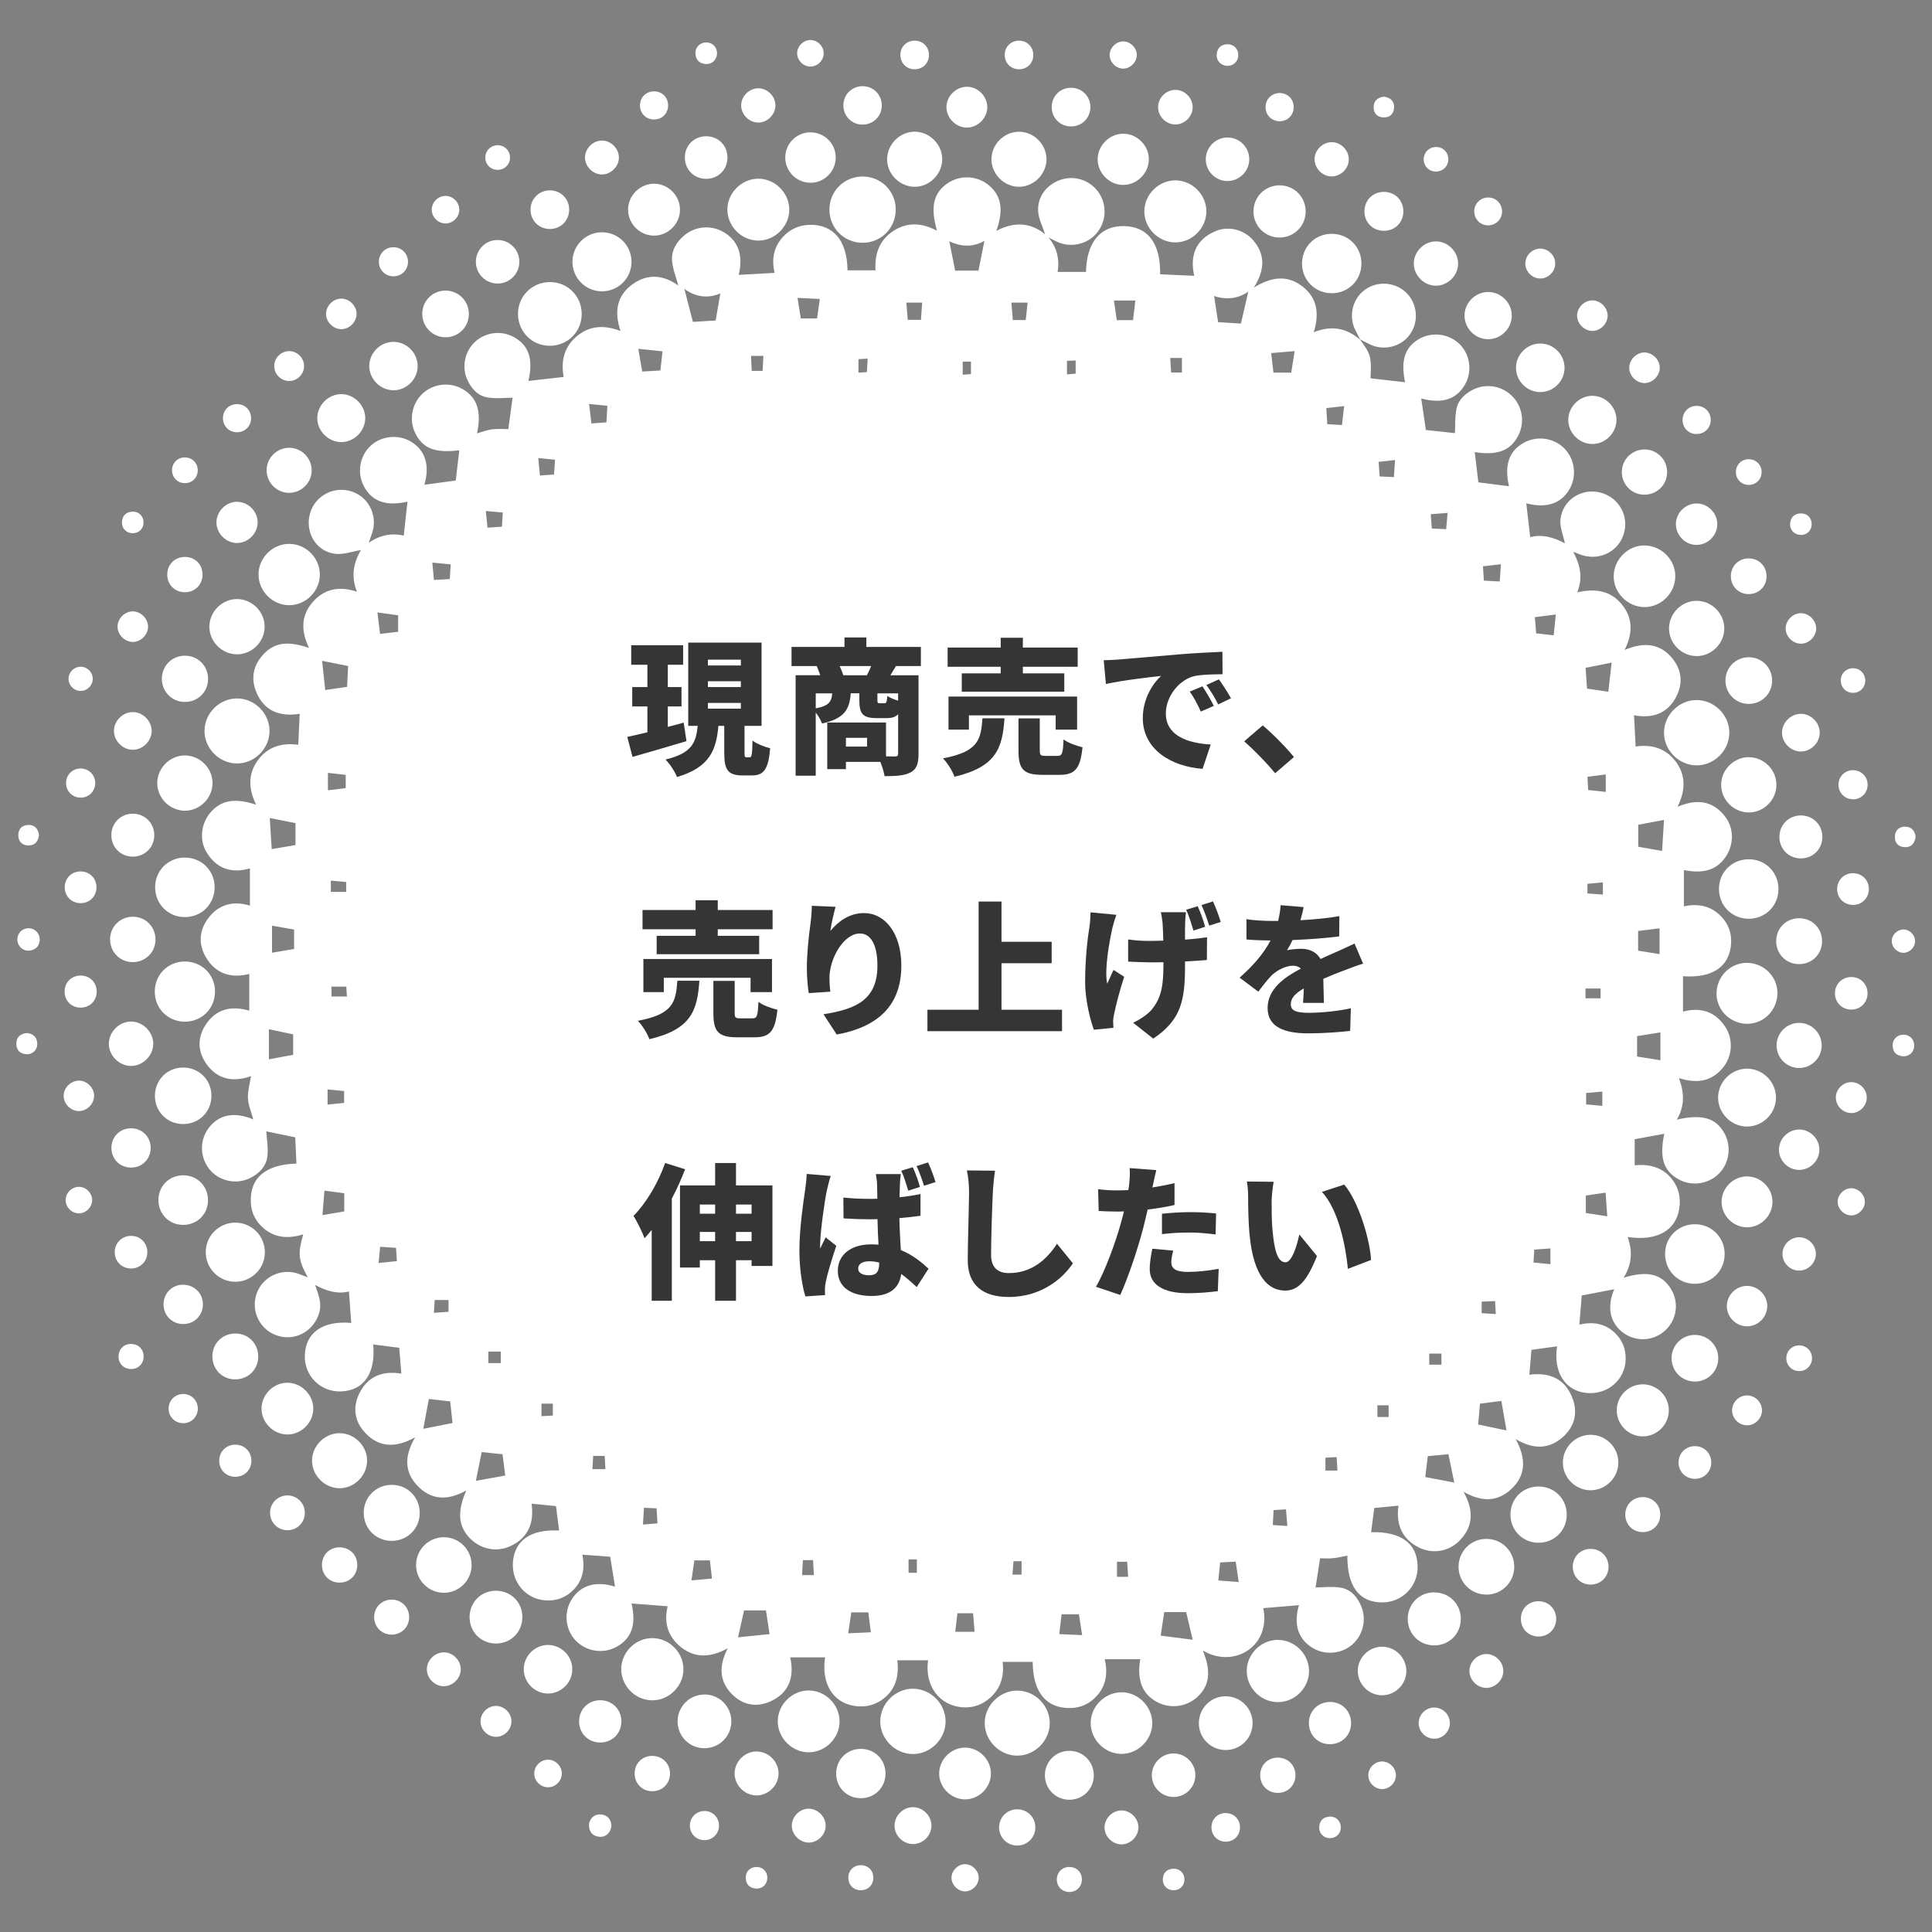 <?xml version="1.0" encoding="UTF-8"?>
<svg id="_レイヤー_1" data-name="レイヤー 1" xmlns="http://www.w3.org/2000/svg" viewBox="0 0 265 265">
  <rect x="0" y="0" width="265" height="265" fill="#808080" stroke="none"/>
  <defs>
    <style>
      .cls-1 {
        fill: #000;
      }

      .cls-1, .cls-2 {
        stroke-width: 0px;
      }

      .cls-3 {
        opacity: .79;
      }

      .cls-2 {
        fill: #fff;
      }
    </style>
  </defs>
  <g>
    <path class="cls-2" d="M188.07,210.12c.14-1.11.29-2.23.43-3.28,1.1-.11,2.19-.21,3.32-.32-.35,2.51.42,4.53,2.78,5.73,1.8.91,3.98.61,5.44-.78,2.07-1.97,2.15-4.26.7-6.86,2.34,1.35,4.47,1.45,6.38-.21,2.23-1.94,2.24-4.33.78-7.01,2.38,1.41,4.49,1.43,6.41-.23,1.58-1.37,2.13-3.19,1.45-5.18-.99-2.87-3.22-3.78-5.99-3.42.1-1.21.2-2.34.29-3.41,1.15-.16,2.33-.32,3.52-.48-.56,3.53,1.11,6.14,4.09,6.4,2.83.25,5.22-1.8,5.31-4.56.05-1.43-.42-2.65-1.44-3.65-1.44-1.41-3.19-1.58-4.91-1.17.12-1.41.23-2.77.33-4,1.45-.28,2.98-.57,4.45-.85-1.05,2.48-.59,4.68,1.34,6.04,1.72,1.2,4.05,1.06,5.61-.35,1.61-1.45,1.98-3.78.89-5.64-1.25-2.14-3.25-2.66-6.55-1.63,1.14-1.8,1.26-3.65.55-5.59,3.98.6,6.6-.86,7.08-3.87.22-1.38-.01-2.69-.84-3.85-1.34-1.88-3.26-2.31-5.27-2.11v-3.58c1.44-.26,2.78-.51,4.06-.75-.69,3.26-.13,5.1,1.98,6.26,1.78.98,4.06.66,5.5-.78,1.44-1.43,1.76-3.71.79-5.5-1.17-2.14-3.04-2.72-6.55-1.92,1.09-1.84,1.05-3.7.28-5.7,2.56.83,4.62.44,6.17-1.59,1.18-1.54,1.28-3.75.23-5.38-1.43-2.23-3.52-2.77-5.83-2.14v-4.86c4.03.3,6.45-1.32,6.6-4.59.06-1.37-.4-2.59-1.34-3.58-1.44-1.52-3.24-1.83-5.14-1.41v-4.98c2.72.55,4.58-.03,5.8-1.92,1.06-1.64,1.07-3.81-.11-5.37-1.71-2.27-3.95-2.5-6.56-1.39,1.09-2.23,1.18-4.28-.25-6.2-1.41-1.9-3.42-2.38-5.5-2.06-.08-1.52-.15-2.88-.22-4.29,2.45.46,4.59-.17,5.82-2.6.9-1.78.73-3.58-.52-5.15-1.73-2.16-3.97-2.32-6.59-1.21,1.16-2.34,1.14-4.42-.43-6.3-1.56-1.87-3.64-2.16-6.07-1.6.84-2.1.35-3.86-.55-5.56.26.1.51.18.77.29,2.49,1.06,5.25-.11,6.11-2.59.87-2.51-.57-5.16-3.16-5.83-2.55-.66-5.17.99-5.47,3.67-.12,1.06.39,2.2.61,3.3-1.56-.86-3.2-1.28-4.76-.85-.19-1.65-.37-3.18-.54-4.65,2.71.72,4.72.09,5.91-1.9,1.06-1.78.77-4.14-.68-5.61-1.42-1.45-3.69-1.79-5.49-.83-2.12,1.13-2.78,3.11-2.11,6.01-1.43-.18-2.91-.37-4.2-.54-.16-1.36-.33-2.78-.5-4.15,3.08.49,4.89-.17,5.97-2.26.9-1.74.61-3.88-.73-5.31-1.37-1.47-3.55-1.9-5.36-1.05-1.16.55-2.11,1.41-2.38,2.67-.24,1.16-.16,2.38-.21,3.35-1.28-.14-2.73-.29-3.99-.43-.21-1.43-.43-2.91-.64-4.32,2.84.74,4.78.16,5.98-1.87,1.03-1.75.77-4.05-.64-5.51-1.4-1.46-3.69-1.82-5.48-.87-2.1,1.13-2.71,3.02-2.07,6.02-1.52-.17-3.13-.36-4.74-.54.14-2.92.04-3.33-1.45-5.31-1.83-1.57-3.88-2-6.34-1.01.8-2.57.47-4.72-1.56-6.29-2.06-1.59-4.24-1.33-6.65.16,1.53-2.45,1.58-4.57-.14-6.53-1.25-1.43-3.37-1.95-5.12-1.21-2.85,1.21-3.52,3.51-2.92,6.13-1.59-.07-3.14-.14-4.68-.21.07-4.21-1.66-6.56-4.99-6.61-3.22-.05-5.1,2.26-5.18,6.29h-3.89c.29-1.8-.12-3.36-1.24-4.72.39.19.77.39,1.16.58,1.85.86,4.09.38,5.41-1.15,1.33-1.55,1.48-3.81.36-5.51-1.1-1.69-3.17-2.46-5.09-1.9-2,.58-3.42,2.34-3.27,4.41.08,1.06.62,2.08.95,3.12-2.07-1.68-4.3-1.71-6.68-.47,1.05-2.99.65-4.95-1.19-6.37-1.58-1.22-3.79-1.29-5.46-.18-1.98,1.33-2.44,3.24-1.5,6.54-2.04-1.09-4.05-1.24-5.99.03-1.94,1.27-2.57,3.19-2.44,5.4h-3.84c-.05-4.06-1.92-6.32-5.21-6.24-1.42.04-2.63.57-3.6,1.6-1.43,1.52-1.59,3.35-1.19,4.99-1.71.09-3.35.18-4.93.27.64-2.58,0-4.57-1.92-5.78-1.79-1.12-4.05-.95-5.64.45-1,.88-1.68,2.02-1.58,3.33.09,1.2.57,2.37.86,3.46-1.95-1.41-4.16-1.73-6.32-.14-2.18,1.6-2.46,3.82-1.61,6.38-2.25-.87-4.29-.76-6.09.8-1.79,1.56-2.07,3.6-1.7,5.5-1.72.19-3.32.38-4.84.55.67-2.94.11-4.81-1.93-5.98-1.69-.97-3.85-.75-5.32.55-1.45,1.29-1.94,3.44-1.15,5.22.54,1.22,1.42,2.23,2.73,2.46,1.22.22,2.51.05,3.5.05-.19,1.37-.4,2.91-.59,4.31-.68,0-1.43-.07-2.17.02-.71.09-1.39.36-2.12.56.66-3.03,0-4.96-2.02-6.1-1.74-.98-3.96-.72-5.42.62-1.47,1.35-1.91,3.55-1.08,5.35,1.01,2.19,2.76,2.87,6.09,2.45-.17,1.41-.34,2.86-.49,4.15-1.38.19-2.86.39-4.3.58.77-2.67.14-4.74-1.87-5.93-1.74-1.03-4.04-.78-5.52.6-1.51,1.41-1.88,3.75-.89,5.57,1.14,2.09,3.06,2.73,5.96,2.08-.16,1.5-.34,3.07-.51,4.66-1.66-.4-3.31-.07-4.81.99.13-.37.25-.74.39-1.11.94-2.4-.25-5.07-2.64-5.91-2.41-.85-5.06.49-5.78,2.93-.75,2.52.71,5.18,3.32,5.58,1.16.18,2.43-.31,3.65-.5-1.03,1.75-1.39,3.59-.55,5.71-2.46-.82-4.5-.39-6.09,1.45-1.63,1.88-1.56,4.01-.49,6.26-2.88-.98-4.66-.75-6.15.78-1.4,1.43-1.85,3.17-1.16,5.05,1.07,2.9,3.38,3.63,6.04,3.21-.07,1.45-.14,2.81-.2,4.25-2.13-.29-4.14.18-5.55,2.13-1.39,1.92-1.26,3.97-.23,6.09-2.9-.98-4.86-.62-6.3,1.11-1.24,1.49-1.51,3.68-.53,5.35,1.44,2.46,3.64,2.96,5.98,2.27v5.11c-2.21-.68-4.27-.25-5.76,1.79-1.21,1.65-1.32,3.49-.29,5.27,1.39,2.38,3.57,2.92,5.96,2.31v5.04c-2.32-.69-4.52-.34-6,1.96-1.11,1.72-1.09,3.58.07,5.27,1.57,2.29,3.81,2.58,6.17,1.75-.16,1.03-.47,2.04-.42,3.04.05.97.47,1.92.73,2.89-2.6-1.08-4.7-.68-6.1,1.16-1.3,1.71-1.24,4.08.13,5.73,1.32,1.59,3.63,2.08,5.51,1.17,1.26-.61,2.2-1.59,2.39-2.93.16-1.22-.09-2.5-.15-3.49,1.18.24,2.59.53,3.98.82.05,1.11.11,2.36.16,3.6-4.27.13-6.45,1.99-6.25,5.42.08,1.38.68,2.52,1.71,3.42,1.61,1.41,3.48,1.48,5.47.87-.76,2.72-.68,3.48.63,5.9-.4-.16-.81-.32-1.21-.47-2.41-.89-5.08.4-5.85,2.82-.77,2.4.58,4.96,2.98,5.67,2.47.74,4.94-.7,5.65-3.19.4-1.39-.17-2.56-.57-3.79,1.49.79,3.04,1.31,4.64.89.11,1.49.22,2.92.32,4.32-3.83-.35-6.24,1.27-6.37,4.39-.11,2.86,2.15,5.12,5,5,3.12-.12,4.74-2.53,4.38-6.44,1.21.16,2.43.31,3.57.46.09,1.15.19,2.31.29,3.54-2.54-.42-4.62.34-5.79,2.77-.91,1.9-.62,3.78.8,5.32,1.94,2.1,4.26,2.11,6.89.64-1.45,2.46-1.54,4.67.26,6.6,1.93,2.08,4.26,2.1,6.75.69-1.29,2.94-1.1,4.96.54,6.61,1.46,1.46,3.61,1.91,5.49,1.04,2.51-1.16,3.29-3.25,2.92-5.83,1.17.11,2.28.22,3.35.33.14,1.12.29,2.23.43,3.35-3.87-.21-6.14,1.36-6.34,4.39-.17,2.74,1.79,5.01,4.46,5.19,1.33.09,2.52-.27,3.53-1.14,1.62-1.41,1.93-3.25,1.53-5.13,1.41.11,2.69.2,3.83.29.22,1.34.44,2.74.66,4.1-2.62-.81-4.67-.23-5.92,1.71-1.15,1.79-.92,4.19.55,5.71,1.44,1.49,3.77,1.84,5.59.83,2.09-1.16,2.72-3.13,2.04-5.94,1.59.12,3.27.25,4.96.38-.53,2.12-.05,4.16,1.88,5.65,1.96,1.52,4.08,1.37,6.36.11-1.22,2.38-1.2,4.46.54,6.26,1.43,1.48,3.26,1.88,5.15,1.1,2.84-1.19,3.45-3.54,2.88-6.11h4.78c-.51,3.5.97,6.09,3.87,6.63,1.33.24,2.61.06,3.77-.7,2.06-1.35,2.54-3.38,2.27-5.53h4.22c-.49,3.46,1.5,6.2,4.72,6.45,1.45.11,2.74-.36,3.83-1.34,1.46-1.33,1.9-3.03,1.68-4.89h4.12c.02,4.16,1.85,6.39,5.18,6.33,1.43-.03,2.62-.59,3.58-1.63,1.39-1.5,1.53-3.31,1.12-5.07h4.87c-.47,2.84.24,4.74,2.26,5.85,1.79.99,4.03.73,5.54-.64,1.71-1.55,1.96-3.51.79-6.4,4.24,2.55,9.38-.61,8.28-5.81,1.64-.14,3.31-.28,4.9-.41-.74,2.55-.18,4.54,1.75,5.79,1.68,1.08,3.91.96,5.45-.29,1.54-1.26,2.11-3.43,1.37-5.28-.52-1.29-1.4-2.34-2.74-2.6-1.21-.23-2.5-.05-3.55-.05.2-1.31.42-2.69.62-4,.52,0,1.15.05,1.77-.01.66-.06,1.31-.23,1.97-.36-.04,4.23,1.64,6.46,4.85,6.42,2.7-.03,4.81-2.2,4.79-4.89-.03-3.19-2.27-4.84-6.36-4.74ZM224.7,113.13c1.23-.23,2.48-.47,3.54-.67-.08,1.29-.17,2.8-.26,4.26-.94-.17-2.05-.36-3.27-.58v-3.01ZM224.69,127.7c.95-.12,1.95-.24,2.94-.37v3.54c-.91-.15-1.88-.3-2.94-.47v-2.7ZM224.55,142.12c1.07-.17,2.14-.35,3.2-.52v3.83c-1.04-.16-2.12-.34-3.2-.51v-2.8ZM217.52,166.38v-2.4c.91-.13,1.79-.26,2.71-.39.08,1.12.16,2.17.23,3.24-.92-.14-1.89-.29-2.95-.45ZM217.74,121.23c.68-.07,1.37-.13,2.12-.21v1.68c-.76-.05-1.42-.1-2.12-.15v-1.33ZM217.73,106.55c.84-.11,1.65-.21,2.52-.33v2.4c-.82-.09-1.56-.17-2.41-.26-.03-.58-.07-1.15-.1-1.81ZM217.56,151.48v-1.56c.72-.07,1.44-.13,2.22-.2v1.97c-.72-.07-1.44-.13-2.22-.21ZM221.06,90.89c-.14,1.24-.3,2.58-.46,3.99-.89-.13-1.89-.28-2.92-.43-.06-.94-.12-1.91-.19-2.85,1.23-.24,2.47-.49,3.56-.71ZM217.47,135.59h2.07v1.34h-2.07v-1.34ZM40.21,144.68c-1.1.21-2.29.43-3.33.62v-4.13c1.04.22,2.12.45,3.33.71v2.8ZM40.34,130.16c-.99.17-2.02.34-3.03.52v-3.71c.91.16,1.94.34,3.03.53v2.66ZM40.53,115.91c-1.14.2-2.32.4-3.26.56-.09-1.45-.18-2.9-.27-4.27.97.19,2.23.44,3.53.7v3.02ZM47.22,166.16c-1.06.18-2.03.34-2.99.51.09-1.07.18-2.21.27-3.36.85.11,1.74.23,2.72.36v2.5ZM47.42,108.1c-.82.1-1.59.19-2.44.3v-2.39c.79.09,1.59.17,2.44.27v1.82ZM47.48,120.98v1.36h-2.1v-1.55c.73.07,1.38.12,2.1.19ZM47.2,149.65v1.63c-.72.07-1.47.15-2.27.23v-2.08c.78.07,1.5.14,2.27.22ZM45.47,136.68v-1.35h2.03c.03.45.05.85.08,1.35h-2.11ZM47.6,94.21c-.99.15-2.04.3-2.99.44-.14-1.32-.29-2.7-.43-4.01,1.1.22,2.32.46,3.57.71-.04.9-.09,1.87-.14,2.86ZM205.17,180.24c-.68-.04-1.29-.08-1.94-.12v-1.58c.64-.03,1.21-.05,1.84-.08.03.62.06,1.16.1,1.78ZM197.71,185.66v1.52h-1.67v-1.52h1.67ZM190.47,194.36h-1.54v-1.6h1.54v1.6ZM195.5,202.59c.1-.8.22-1.8.34-2.86.95-.09,1.95-.19,2.83-.27.28,1.38.56,2.74.8,3.89-1.17-.22-2.56-.49-3.97-.75ZM202.75,195.38c.07-.83.16-1.82.25-2.85,1-.13,2.04-.26,2.93-.37.24,1.38.49,2.81.71,4.05-1.1-.23-2.45-.52-3.89-.82ZM212.65,173.4c-.73-.07-1.46-.15-2.31-.23.03-.58.06-1.15.1-1.77.74-.05,1.4-.1,2.22-.16v2.16ZM213.4,84.29c-.1,1.01-.19,1.9-.29,2.85-.78-.09-1.54-.17-2.41-.27-.05-.72-.11-1.45-.17-2.22.96-.12,1.87-.24,2.86-.36ZM205.87,77.39c-.05.78-.1,1.53-.16,2.37-.71-.04-1.36-.07-2.18-.12-.04-.64-.08-1.28-.12-1.96.85-.1,1.61-.19,2.46-.29ZM198.56,70.35c-.06.72-.13,1.42-.2,2.23-.61-.03-1.23-.06-1.97-.09-.05-.65-.09-1.26-.14-1.96.85-.07,1.54-.12,2.31-.18ZM191.35,63.1c-.05.76-.1,1.48-.16,2.34-.61-.03-1.21-.05-1.96-.09-.04-.68-.08-1.32-.13-2,.78-.08,1.46-.16,2.24-.25ZM184.37,55.69c-.1.87-.19,1.68-.3,2.61-.64-.04-1.29-.08-2.02-.12-.05-.77-.09-1.47-.13-2.2.83-.1,1.59-.18,2.45-.28ZM177.58,48.16c-.15.93-.3,1.91-.47,2.95h-2.44c-.11-.94-.21-1.82-.31-2.68,1.07-.09,2.12-.18,3.22-.27ZM171.22,40c-.33,1.45-.67,2.9-1.01,4.38-.9-.05-2.02-.12-3.13-.19-.18-1.2-.36-2.31-.55-3.59,1.69.58,3.33.35,4.69-.6ZM132.05,51.4v-1.8h1.13v1.71c-.31.03-.68.06-1.13.09ZM162.12,49.1v2h-1.48c-.04-.67-.08-1.29-.13-2h1.61ZM155.73,41.22c-.1.87-.21,1.77-.32,2.69h-2.23c-.13-.91-.25-1.76-.39-2.69h2.94ZM146.35,49.5c.36-.02.72-.03,1.19-.06v1.81c-.37.03-.73.06-1.19.1v-1.86ZM140.95,41.51c-.08.76-.17,1.55-.26,2.39h-1.77c-.07-.85-.13-1.59-.19-2.39h2.22ZM135.03,33.03c-.28,1.41-.55,2.74-.82,4.09h-3.2c-.27-1.34-.53-2.67-.8-4.02,1.53.72,3.2.88,4.82-.07ZM126.49,41.51c-.05.75-.11,1.52-.17,2.36h-1.81c-.07-.83-.13-1.57-.19-2.36h2.17ZM117.75,49.26c.37-.02.74-.04,1.26-.07-.04.71-.07,1.25-.1,1.85-.4.02-.74.04-1.16.07v-1.85ZM112.45,41.01c-.13.89-.25,1.74-.38,2.67h-2.23c-.15-.92-.3-1.87-.45-2.82.97.05,1.98.1,3.05.15ZM104.71,48.82c-.04.7-.07,1.34-.11,2.05h-1.49c-.03-.68-.07-1.33-.1-2.05h1.7ZM68.69,185.39v1.58h-1.71v-1.58h1.71ZM61.52,178.3v1.63c-.64.04-1.29.09-2,.14.03-.62.07-1.16.1-1.76h1.9ZM98.81,40.24c-.22,1.28-.43,2.47-.65,3.72-1.02.06-2.18.13-3.12.19-.4-1.55-.79-3.09-1.17-4.53,1.37,1.02,3.1,1.43,4.94.62ZM90.87,48.19c-.09.82-.19,1.67-.29,2.63-.81.05-1.65.09-2.49.14-.19-1.07-.37-2.11-.54-3.12,1.04.11,2.17.23,3.33.35ZM83.31,55.66c-.04.72-.08,1.42-.13,2.27-.68.05-1.36.1-2.06.15-.11-.92-.21-1.77-.32-2.67.83.08,1.63.16,2.51.25ZM76.13,63.06c-.05.66-.09,1.31-.14,2.02-.66.05-1.24.1-1.93.15-.08-.81-.15-1.58-.23-2.4.81.08,1.51.15,2.3.23ZM68.96,70.29c-.03.63-.07,1.24-.11,1.95-.67.05-1.28.09-1.98.14-.09-.84-.16-1.53-.23-2.29.77.07,1.49.13,2.31.21ZM61.82,77.42c-.05.7-.08,1.31-.13,2-.75.05-1.44.09-2.17.13-.07-.8-.14-1.53-.22-2.38.78.08,1.58.15,2.52.24ZM54.61,84.39v2.27c-.86.1-1.64.19-2.48.29-.13-1.04-.24-1.97-.36-2.95.88.12,1.83.26,2.84.4ZM51.93,173.23c.07-.79.14-1.5.21-2.22.76.05,1.42.1,2.18.15.04.61.08,1.18.12,1.82-.85.09-1.65.17-2.5.26ZM58.06,195.98c.22-1.19.49-2.62.76-4.09.8.09,1.84.2,2.93.33.11,1,.22,2.07.32,2.97-1.41.28-2.82.56-4.01.79ZM65.27,203.12c.23-1.13.51-2.49.8-3.95.78.08,1.81.19,2.86.3.13,1,.26,2.05.37,2.92-1.39.25-2.82.51-4.04.73ZM75.83,194.16c-.49.03-.99.06-1.56.09v-1.72h1.56v1.63ZM81.26,201.51c.03-.62.07-1.19.1-1.81h1.58c.03.59.06,1.13.1,1.81h-1.78ZM88.19,209.1c.05-.74.09-1.43.14-2.29.6.03,1.13.05,1.73.08.04.73.08,1.38.12,2.06-.71.06-1.32.1-1.99.16ZM94.84,216.76c.13-.92.26-1.8.4-2.73h2.13c.1.85.19,1.65.29,2.49-.95.08-1.87.16-2.81.25ZM101.23,224.58c.24-1.06.53-2.37.83-3.69h3c.19,1.24.36,2.35.5,3.25-1.49.15-3.01.31-4.33.44ZM110.01,216.05c.04-.69.08-1.35.12-2.06h1.39c.04.65.08,1.3.12,2.06h-1.62ZM116.34,224.03c.13-.89.27-1.84.43-2.87h2.33c.12.91.23,1.79.35,2.73-1.01.05-2.05.09-3.11.14ZM125.76,215.73h-1.14v-1.84h1.14v1.84ZM131.03,223.82c.1-.84.19-1.65.29-2.54h2.15c.07.79.14,1.66.21,2.54h-2.65ZM140.12,215.98h-1.25c.05-.62.09-1.2.14-1.84h1.11v1.84ZM145.29,224.14c.1-.89.21-1.77.32-2.72h2.38c.15.95.3,1.91.44,2.86-1.07-.05-2.08-.1-3.14-.14ZM153.21,216.28v-2.06h1.4c.04.71.08,1.36.13,2.06h-1.53ZM159.2,224.35c.13-.86.3-2,.49-3.23h3.01c.33,1.38.65,2.74.89,3.79-1.26-.16-2.81-.36-4.39-.56ZM167.11,216.79c.08-.79.16-1.6.25-2.48.72-.04,1.42-.07,2.13-.11.14.95.28,1.83.42,2.8-.95-.08-1.85-.15-2.81-.22ZM174.58,209.19c.04-.71.07-1.32.11-2.06.57-.03,1.09-.06,1.7-.1.07.77.13,1.49.19,2.28-.64-.04-1.25-.08-2-.13ZM181.8,201.71v-1.77c.51-.03.97-.05,1.54-.08.04.62.07,1.19.11,1.85h-1.65Z"/>
    <path class="cls-2" d="M118.37,33.3c2.51-.02,4.5-2.04,4.49-4.57,0-2.52-2.02-4.52-4.54-4.52-2.52,0-4.54,1.99-4.55,4.51-.02,2.58,2.02,4.6,4.6,4.58Z"/>
    <path class="cls-2" d="M232.74,96.02c-2.42-.02-4.48,2.03-4.5,4.46-.02,2.42,2.03,4.48,4.46,4.5,2.42.02,4.48-2.03,4.5-4.46.02-2.42-2.03-4.48-4.46-4.5Z"/>
    <path class="cls-2" d="M125.25,231.63c-2.42-.02-4.49,2.02-4.51,4.45-.02,2.42,2.02,4.49,4.45,4.51,2.42.02,4.49-2.02,4.51-4.45.02-2.42-2.02-4.49-4.45-4.51Z"/>
    <path class="cls-2" d="M28.05,100.2c-.04,2.42,2,4.5,4.43,4.52,2.43.02,4.49-2.03,4.49-4.46,0-2.43-2.07-4.48-4.49-4.46-2.39.02-4.39,2.01-4.43,4.4Z"/>
    <path class="cls-2" d="M139.51,231.89c-2.43.01-4.48,2.09-4.44,4.51.04,2.39,2.03,4.38,4.42,4.41,2.42.03,4.49-2.02,4.5-4.45,0-2.43-2.05-4.49-4.48-4.47Z"/>
    <path class="cls-2" d="M186.54,46.57s-.01,0-.02,0c0,0,0,0,0,.01,0,0,0,0,.01.01,0,0,0-.01,0-.02Z"/>
    <path class="cls-2" d="M193.33,45.95c1.31-1.73,1.13-4.23-.4-5.76-1.53-1.53-4.03-1.71-5.76-.41-1.73,1.3-2.24,3.73-1.19,5.65.2.37.38.76.57,1.13.38.19.76.37,1.14.57,1.92,1.05,4.35.54,5.65-1.19Z"/>
    <path class="cls-2" d="M75.4,47.43c2.45,0,4.38-1.91,4.39-4.35,0-2.45-1.91-4.38-4.35-4.39-2.45,0-4.38,1.91-4.39,4.35,0,2.45,1.91,4.38,4.35,4.39Z"/>
    <path class="cls-2" d="M175.23,224.93c-2.31.03-4.23,1.98-4.22,4.29.01,2.31,1.94,4.24,4.26,4.25,2.36,0,4.33-1.99,4.28-4.34-.05-2.31-2.01-4.22-4.31-4.19Z"/>
    <path class="cls-2" d="M89.52,224.69c-2.31-.03-4.27,1.88-4.31,4.19-.04,2.3,1.85,4.28,4.16,4.34,2.35.06,4.36-1.9,4.37-4.25,0-2.31-1.91-4.25-4.22-4.28Z"/>
    <path class="cls-2" d="M110.95,231.87c-2.3-.02-4.27,1.94-4.27,4.24,0,2.3,1.98,4.26,4.27,4.24,2.31-.02,4.25-2.01,4.21-4.3-.04-2.27-1.95-4.16-4.21-4.18Z"/>
    <path class="cls-2" d="M103.99,33c2.3.02,4.27-1.94,4.27-4.25,0-2.3-1.98-4.26-4.28-4.24-2.31.02-4.25,2.01-4.21,4.31.05,2.27,1.95,4.16,4.22,4.18Z"/>
    <path class="cls-2" d="M161.17,33.25c2.3.03,4.27-1.9,4.3-4.21.03-2.3-1.9-4.27-4.21-4.3-2.3-.03-4.27,1.9-4.3,4.21-.03,2.3,1.9,4.27,4.21,4.3Z"/>
    <path class="cls-2" d="M153.75,232.12c-2.27.06-4.14,1.96-4.15,4.21,0,2.3,1.95,4.25,4.24,4.24,2.3-.01,4.24-1.98,4.21-4.27-.04-2.31-2.02-4.24-4.3-4.18Z"/>
    <path class="cls-2" d="M39.64,83.01c2.31.02,4.26-1.94,4.23-4.24-.03-2.27-1.91-4.15-4.18-4.17-2.31-.02-4.26,1.94-4.23,4.24.03,2.27,1.91,4.15,4.18,4.17Z"/>
    <path class="cls-2" d="M225.68,74.82c-2.27-.09-4.28,1.82-4.34,4.14-.06,2.28,1.86,4.27,4.17,4.31,2.29.04,4.26-1.89,4.28-4.2.02-2.25-1.83-4.17-4.11-4.25Z"/>
    <path class="cls-2" d="M235.45,136.08c-.11,2.27,1.67,4.21,3.98,4.34,2.27.13,4.22-1.64,4.36-3.95.15-2.31-1.68-4.31-4.03-4.4-2.27-.09-4.2,1.71-4.31,4.01Z"/>
    <path class="cls-2" d="M25.34,140.14c2.33.01,4.16-1.81,4.15-4.14,0-2.33-1.84-4.14-4.17-4.12-2.33.02-4.13,1.86-4.09,4.2.03,2.28,1.83,4.05,4.11,4.06Z"/>
    <path class="cls-2" d="M25.32,125.79c2.34.02,4.14-1.8,4.12-4.13-.02-2.28-1.82-4.04-4.1-4.03-2.28,0-4.06,1.79-4.06,4.07,0,2.29,1.77,4.08,4.04,4.09Z"/>
    <path class="cls-2" d="M239.89,117.86c-2.29-.01-4.09,1.75-4.11,4.02-.02,2.34,1.78,4.15,4.11,4.14,2.28-.01,4.05-1.8,4.05-4.08,0-2.28-1.77-4.07-4.05-4.08Z"/>
    <path class="cls-2" d="M232.55,167.92c-2.3-.03-4.12,1.71-4.16,3.98-.04,2.35,1.74,4.18,4.07,4.19,2.29,0,4.08-1.76,4.1-4.04.02-2.29-1.74-4.1-4.01-4.13Z"/>
    <path class="cls-2" d="M182.69,40.22c2.28-.01,4.06-1.81,4.05-4.1-.01-2.28-1.81-4.06-4.1-4.05-2.28.01-4.06,1.81-4.05,4.1.01,2.28,1.81,4.06,4.1,4.05Z"/>
    <path class="cls-2" d="M32.27,175.81c2.22,0,4.03-1.78,4.06-3.99.03-2.27-1.78-4.11-4.05-4.12-2.22,0-4.03,1.78-4.06,3.99-.03,2.27,1.78,4.11,4.05,4.12Z"/>
    <path class="cls-2" d="M82.57,39.96c2.22,0,4.02-1.78,4.05-3.99.03-2.27-1.79-4.11-4.05-4.11-2.22,0-4.02,1.78-4.05,3.99-.03,2.27,1.79,4.11,4.05,4.11Z"/>
    <path class="cls-2" d="M239.64,146.58c-2.15,0-3.95,1.78-3.98,3.93-.03,2.18,1.84,4.05,4.02,4.01,2.16-.03,3.94-1.85,3.92-3.99-.01-2.15-1.81-3.94-3.96-3.95Z"/>
    <path class="cls-2" d="M25.15,154.18c2.16-.01,3.83-1.68,3.85-3.84.02-2.21-1.69-3.92-3.9-3.91-2.16.01-3.83,1.68-3.85,3.84-.02,2.21,1.69,3.92,3.9,3.91Z"/>
    <path class="cls-2" d="M211.13,203.89c-2.22-.04-3.95,1.64-3.95,3.85,0,2.16,1.66,3.85,3.82,3.87,2.16.02,3.87-1.64,3.9-3.79.03-2.17-1.62-3.88-3.76-3.92Z"/>
    <path class="cls-2" d="M53.74,203.67c-2.16,0-3.85,1.67-3.85,3.83,0,2.16,1.67,3.85,3.83,3.85,2.16,0,3.85-1.67,3.85-3.83,0-2.16-1.67-3.85-3.83-3.85Z"/>
    <path class="cls-2" d="M203.86,211.08c-2.09,0-3.78,1.69-3.8,3.78-.02,2.15,1.69,3.87,3.84,3.86,2.09,0,3.78-1.69,3.8-3.78.02-2.15-1.69-3.87-3.84-3.86Z"/>
    <path class="cls-2" d="M60.84,210.85c-2.07.02-3.76,1.72-3.77,3.79-.01,2.12,1.72,3.85,3.85,3.83,2.07-.02,3.76-1.72,3.77-3.79.01-2.12-1.72-3.85-3.85-3.83Z"/>
    <path class="cls-2" d="M218.13,196.8c-2.07.02-3.77,1.75-3.76,3.82,0,2.07,1.72,3.78,3.79,3.79,2.11,0,3.86-1.76,3.82-3.88-.04-2.07-1.78-3.75-3.85-3.73Z"/>
    <path class="cls-2" d="M139.78,25.62c2.05-.01,3.79-1.78,3.76-3.82-.03-2.06-1.81-3.78-3.85-3.73-2.02.05-3.69,1.76-3.7,3.76,0,2.05,1.74,3.8,3.79,3.79Z"/>
    <path class="cls-2" d="M32.48,89.75c2.06.02,3.8-1.7,3.82-3.76.02-2.06-1.7-3.8-3.76-3.82-2.06-.02-3.8,1.7-3.82,3.76-.02,2.06,1.7,3.8,3.76,3.82Z"/>
    <path class="cls-2" d="M232.75,82.41c-2.06-.02-3.8,1.7-3.82,3.76-.02,2.06,1.7,3.8,3.76,3.82,2.06.02,3.8-1.7,3.82-3.76.02-2.06-1.7-3.8-3.76-3.82Z"/>
    <path class="cls-2" d="M46.53,196.58c-2.01.03-3.7,1.72-3.73,3.73-.03,2.04,1.71,3.81,3.76,3.82,2.05.01,3.8-1.74,3.79-3.79,0-2.05-1.78-3.79-3.82-3.76Z"/>
    <path class="cls-2" d="M239.86,103.86c-2.06,0-3.79,1.74-3.78,3.8,0,2.06,1.74,3.79,3.8,3.78,2.06,0,3.79-1.74,3.78-3.8,0-2.06-1.74-3.79-3.8-3.78Z"/>
    <path class="cls-2" d="M25.33,111.2c2.06.02,3.8-1.7,3.82-3.76.02-2.06-1.7-3.8-3.76-3.82-2.06-.02-3.8,1.7-3.82,3.76-.02,2.06,1.7,3.8,3.76,3.82Z"/>
    <path class="cls-2" d="M125.39,25.62c2.04.05,3.82-1.68,3.85-3.74.03-2.04-1.72-3.81-3.77-3.82-2,0-3.72,1.66-3.79,3.68-.07,2.04,1.65,3.83,3.71,3.88Z"/>
    <path class="cls-2" d="M168.22,232.67c-2.05-.06-3.74,1.56-3.78,3.62-.04,2.05,1.59,3.73,3.65,3.75,2.06.02,3.71-1.62,3.72-3.68,0-2.01-1.58-3.63-3.59-3.69Z"/>
    <path class="cls-2" d="M96.56,232.43c-2.01.04-3.6,1.65-3.62,3.66-.01,2.06,1.63,3.71,3.69,3.7,2.06,0,3.7-1.66,3.68-3.72-.02-2.06-1.69-3.68-3.75-3.65Z"/>
    <path class="cls-2" d="M68,218.19c-2.04.01-3.6,1.6-3.59,3.65.01,2.04,1.6,3.6,3.65,3.59,2.04-.01,3.6-1.6,3.59-3.65-.01-2.04-1.6-3.6-3.65-3.59Z"/>
    <path class="cls-2" d="M196.69,218.41c-2.04.02-3.6,1.6-3.6,3.65,0,2.04,1.58,3.62,3.62,3.63,2.09,0,3.69-1.61,3.66-3.7-.03-2.03-1.63-3.58-3.67-3.57Z"/>
    <path class="cls-2" d="M175.51,32.58c2.01,0,3.61-1.62,3.58-3.64-.03-1.96-1.61-3.52-3.58-3.52-2.01,0-3.61,1.62-3.58,3.64.03,1.96,1.61,3.52,3.58,3.52Z"/>
    <path class="cls-2" d="M225.28,189.88c-1.95.03-3.53,1.64-3.52,3.59.01,1.95,1.62,3.55,3.56,3.55,2,0,3.62-1.66,3.58-3.65-.04-1.95-1.67-3.52-3.62-3.49Z"/>
    <path class="cls-2" d="M89.74,32.32c1.94-.02,3.55-1.65,3.53-3.59-.02-1.94-1.65-3.55-3.59-3.53-1.94.02-3.55,1.65-3.53,3.59.02,1.94,1.65,3.55,3.59,3.53Z"/>
    <path class="cls-2" d="M132.46,239.71c-1.92-.06-3.6,1.56-3.64,3.49-.04,1.92,1.59,3.59,3.52,3.61,1.93.02,3.58-1.62,3.58-3.55,0-1.88-1.57-3.49-3.46-3.55Z"/>
    <path class="cls-2" d="M39.52,189.66c-1.92-.06-3.6,1.54-3.65,3.48-.04,1.92,1.57,3.59,3.51,3.62,1.93.03,3.58-1.61,3.59-3.54,0-1.88-1.56-3.49-3.45-3.56Z"/>
    <path class="cls-2" d="M239.66,161.36c-1.89-.02-3.5,1.56-3.52,3.46-.02,1.89,1.56,3.5,3.46,3.52,1.89.02,3.5-1.56,3.52-3.46.02-1.89-1.56-3.5-3.46-3.52Z"/>
    <path class="cls-2" d="M153.99,25.36c1.92.06,3.6-1.6,3.59-3.52,0-1.89-1.61-3.49-3.49-3.5-1.88-.01-3.5,1.57-3.53,3.47-.03,1.88,1.54,3.51,3.44,3.56Z"/>
    <path class="cls-2" d="M111.08,25.07c1.91.05,3.51-1.48,3.55-3.4.04-1.92-1.51-3.5-3.43-3.52-1.92-.02-3.49,1.54-3.49,3.46,0,1.87,1.49,3.4,3.37,3.46Z"/>
    <path class="cls-2" d="M25.07,168.01c1.92.03,3.42-1.41,3.46-3.31.04-1.97-1.45-3.49-3.4-3.49-1.91,0-3.39,1.46-3.4,3.37-.01,1.92,1.44,3.4,3.34,3.43Z"/>
    <path class="cls-2" d="M118.13,239.88c-1.92-.02-3.41,1.42-3.44,3.33-.02,1.92,1.42,3.41,3.33,3.44,1.92.02,3.41-1.42,3.44-3.33.02-1.92-1.42-3.41-3.33-3.44Z"/>
    <path class="cls-2" d="M146.65,240.15c-1.85.01-3.31,1.47-3.33,3.32-.01,1.9,1.48,3.4,3.38,3.39,1.85-.01,3.31-1.47,3.33-3.32.01-1.9-1.48-3.4-3.38-3.39Z"/>
    <path class="cls-2" d="M189.54,225.87c-1.82.02-3.32,1.54-3.3,3.36.02,1.82,1.54,3.32,3.36,3.3,1.82-.02,3.32-1.54,3.3-3.36-.02-1.82-1.54-3.32-3.36-3.3Z"/>
    <path class="cls-2" d="M75.15,225.63c-1.82.01-3.32,1.53-3.31,3.35.01,1.82,1.53,3.32,3.35,3.31,1.82-.01,3.32-1.53,3.31-3.35-.01-1.82-1.53-3.32-3.35-3.31Z"/>
    <path class="cls-2" d="M211.31,53.78c1.82-.02,3.31-1.55,3.29-3.37s-1.55-3.31-3.37-3.29c-1.82.02-3.31,1.55-3.29,3.37.02,1.82,1.55,3.31,3.37,3.29Z"/>
    <path class="cls-2" d="M53.98,53.53c1.82,0,3.33-1.55,3.31-3.36-.03-1.82-1.58-3.32-3.39-3.28-1.77.04-3.24,1.53-3.25,3.3,0,1.82,1.52,3.34,3.33,3.34Z"/>
    <path class="cls-2" d="M218.36,60.9c1.8.04,3.36-1.5,3.36-3.31,0-1.76-1.48-3.27-3.25-3.3-1.8-.04-3.36,1.5-3.36,3.31,0,1.76,1.48,3.27,3.25,3.3Z"/>
    <path class="cls-2" d="M46.76,60.64c1.8.03,3.36-1.53,3.34-3.33-.03-1.76-1.54-3.25-3.3-3.25-1.76,0-3.26,1.51-3.28,3.27-.01,1.76,1.47,3.27,3.24,3.31Z"/>
    <path class="cls-2" d="M204.1,46.53c1.78.01,3.26-1.47,3.26-3.25,0-1.78-1.5-3.25-3.28-3.23-1.78.03-3.24,1.54-3.2,3.31.05,1.74,1.48,3.15,3.22,3.17Z"/>
    <path class="cls-2" d="M61.03,46.26c1.81.05,3.27-1.37,3.28-3.17.01-1.76-1.36-3.18-3.11-3.23-1.81-.05-3.27,1.37-3.28,3.17-.01,1.76,1.36,3.18,3.11,3.23Z"/>
    <path class="cls-2" d="M232.49,183.1c-1.76,0-3.17,1.37-3.21,3.13-.04,1.81,1.39,3.26,3.19,3.27,1.76,0,3.17-1.37,3.21-3.13.04-1.81-1.39-3.26-3.19-3.27Z"/>
    <path class="cls-2" d="M239.79,96.55c1.81.04,3.27-1.37,3.28-3.18.01-1.76-1.36-3.18-3.12-3.22-1.81-.04-3.27,1.37-3.28,3.18-.01,1.76,1.36,3.18,3.12,3.22Z"/>
    <path class="cls-2" d="M25.33,96.28c1.78.02,3.18-1.34,3.21-3.1.03-1.78-1.31-3.19-3.07-3.24-1.83-.05-3.26,1.34-3.27,3.16,0,1.77,1.36,3.16,3.13,3.18Z"/>
    <path class="cls-2" d="M32.33,182.91c-1.79-.02-3.18,1.32-3.2,3.09-.02,1.79,1.32,3.18,3.09,3.2,1.79.02,3.18-1.32,3.2-3.09.02-1.79-1.32-3.18-3.09-3.2Z"/>
    <path class="cls-2" d="M246.82,125.95c-1.79-.02-3.17,1.33-3.19,3.1-.02,1.79,1.33,3.17,3.1,3.19,1.79.02,3.17-1.33,3.19-3.1.02-1.79-1.33-3.17-3.1-3.19Z"/>
    <path class="cls-2" d="M18.2,131.97c1.72,0,3.1-1.33,3.13-3.04.03-1.78-1.33-3.18-3.1-3.19-1.72,0-3.1,1.33-3.13,3.04-.03,1.78,1.33,3.18,3.1,3.19Z"/>
    <path class="cls-2" d="M39.65,67.6c1.7,0,3.1-1.39,3.1-3.08,0-1.7-1.39-3.1-3.08-3.1-1.7,0-3.1,1.39-3.1,3.08,0,1.7,1.39,3.1,3.08,3.1Z"/>
    <path class="cls-2" d="M225.36,67.85c1.72.1,3.19-1.17,3.3-2.87.12-1.76-1.21-3.26-2.95-3.33-1.72-.07-3.16,1.23-3.25,2.93-.09,1.72,1.2,3.17,2.9,3.27Z"/>
    <path class="cls-2" d="M246.72,140.3c-1.7.03-3.07,1.45-3.04,3.15.03,1.7,1.45,3.07,3.15,3.04,1.7-.03,3.07-1.45,3.04-3.15-.03-1.7-1.45-3.07-3.15-3.04Z"/>
    <path class="cls-2" d="M103.85,240.24c-1.63-.05-3.06,1.33-3.09,2.97-.03,1.64,1.36,3.05,3,3.06,1.64,0,3.04-1.4,3.03-3.03-.01-1.6-1.34-2.95-2.94-3Z"/>
    <path class="cls-2" d="M18.01,140.12c-1.63-.02-3.05,1.38-3.08,3.01-.02,1.63,1.38,3.05,3.01,3.08,1.63.02,3.05-1.38,3.08-3.01.02-1.63-1.38-3.05-3.01-3.08Z"/>
    <path class="cls-2" d="M197,39.19c1.64-.03,3.03-1.46,3-3.08-.03-1.64-1.46-3.03-3.08-3-1.64.03-3.03,1.46-3,3.08.03,1.64,1.46,3.03,3.08,3Z"/>
    <path class="cls-2" d="M161.02,240.51c-1.66-.03-3.04,1.34-3.03,3,0,1.62,1.32,2.94,2.94,2.97,1.66.03,3.04-1.34,3.03-3,0-1.62-1.32-2.94-2.94-2.97Z"/>
    <path class="cls-2" d="M68.2,38.89c1.66.04,3.04-1.32,3.04-2.99,0-1.62-1.31-2.95-2.93-2.98-1.66-.04-3.04,1.32-3.04,2.99,0,1.62,1.31,2.95,2.93,2.98Z"/>
    <path class="cls-2" d="M168.31,24.83c1.61.03,2.97-1.25,3.04-2.87.07-1.66-1.26-3.07-2.92-3.1-1.61-.03-2.97,1.25-3.04,2.87-.07,1.66,1.26,3.07,2.92,3.1Z"/>
    <path class="cls-2" d="M18.18,117.5c1.65.02,2.95-1.24,2.98-2.88.03-1.65-1.21-2.96-2.85-3.01-1.7-.05-3.04,1.25-3.04,2.94,0,1.65,1.26,2.93,2.91,2.95Z"/>
    <path class="cls-2" d="M247.04,111.85c-1.65-.01-2.94,1.24-2.97,2.89-.03,1.65,1.22,2.96,2.86,3,1.7.05,3.03-1.25,3.03-2.95,0-1.65-1.27-2.93-2.92-2.94Z"/>
    <path class="cls-2" d="M96.86,24.53c1.67,0,2.93-1.27,2.92-2.95-.01-1.67-1.3-2.92-2.98-2.89-1.62.03-2.85,1.27-2.86,2.89-.01,1.67,1.25,2.95,2.92,2.95Z"/>
    <path class="cls-2" d="M82.39,233.21c-1.68-.03-2.96,1.23-2.96,2.9,0,1.62,1.22,2.87,2.84,2.9,1.68.03,2.96-1.23,2.96-2.9,0-1.62-1.22-2.87-2.84-2.9Z"/>
    <path class="cls-2" d="M182.53,233.45c-1.68-.05-2.98,1.19-3,2.85-.02,1.63,1.19,2.9,2.79,2.94,1.68.05,2.98-1.19,3-2.85.02-1.63-1.19-2.9-2.79-2.94Z"/>
    <path class="cls-2" d="M232.63,74.74c1.55.05,2.91-1.26,2.92-2.82.01-1.51-1.24-2.82-2.76-2.86-1.55-.05-2.91,1.26-2.92,2.82-.01,1.51,1.24,2.82,2.76,2.86Z"/>
    <path class="cls-2" d="M32.58,74.48c1.51-.04,2.78-1.36,2.76-2.86-.02-1.51-1.32-2.79-2.83-2.79-1.51,0-2.8,1.29-2.82,2.8-.02,1.55,1.35,2.89,2.89,2.85Z"/>
    <path class="cls-2" d="M246.79,154.93c-1.48,0-2.74,1.21-2.78,2.7-.05,1.52,1.23,2.84,2.76,2.84,1.48,0,2.74-1.21,2.78-2.7.05-1.52-1.23-2.84-2.76-2.84Z"/>
    <path class="cls-2" d="M132.66,17.5c1.5-.03,2.79-1.35,2.76-2.84-.03-1.51-1.35-2.79-2.84-2.76-1.5.03-2.79,1.35-2.76,2.84.03,1.5,1.35,2.79,2.84,2.76Z"/>
    <path class="cls-2" d="M239.67,176.38c-1.48-.03-2.75,1.18-2.81,2.67-.07,1.51,1.2,2.85,2.73,2.87,1.48.03,2.75-1.18,2.81-2.67.07-1.51-1.2-2.85-2.73-2.87Z"/>
    <path class="cls-2" d="M17.89,154.76c-1.48.04-2.61,1.2-2.61,2.69,0,1.54,1.18,2.71,2.72,2.7,1.53-.01,2.7-1.21,2.67-2.75-.03-1.53-1.24-2.68-2.78-2.64Z"/>
    <path class="cls-2" d="M25.07,176.21c-1.49.03-2.62,1.18-2.64,2.67-.01,1.54,1.16,2.73,2.7,2.73s2.71-1.19,2.7-2.72c-.01-1.53-1.22-2.69-2.75-2.67Z"/>
    <path class="cls-2" d="M189.84,31.66c1.49,0,2.63-1.14,2.65-2.63.02-1.55-1.15-2.72-2.69-2.71-1.49,0-2.63,1.14-2.65,2.63-.02,1.55,1.15,2.72,2.69,2.71Z"/>
    <path class="cls-2" d="M75.46,31.41c1.48-.02,2.61-1.18,2.61-2.66,0-1.48-1.15-2.63-2.63-2.64-1.53,0-2.7,1.18-2.67,2.72.03,1.47,1.2,2.6,2.69,2.58Z"/>
    <path class="cls-2" d="M118.31,17.09c1.47,0,2.64-1.15,2.64-2.63,0-1.47-1.15-2.64-2.63-2.64-1.47,0-2.64,1.15-2.64,2.63,0,1.47,1.15,2.64,2.63,2.64Z"/>
    <path class="cls-2" d="M146.9,17.34c1.53,0,2.7-1.19,2.66-2.73-.04-1.47-1.21-2.59-2.7-2.57-1.48.02-2.61,1.18-2.6,2.67,0,1.48,1.16,2.63,2.64,2.63Z"/>
    <path class="cls-2" d="M247.05,103.08c1.39-.02,2.57-1.24,2.55-2.62-.02-1.39-1.24-2.57-2.62-2.55-1.39.02-2.57,1.24-2.55,2.62.02,1.39,1.24,2.57,2.62,2.55Z"/>
    <path class="cls-2" d="M18.21,102.84c1.38,0,2.59-1.2,2.59-2.58,0-1.38-1.2-2.59-2.58-2.59-1.38,0-2.59,1.2-2.59,2.58,0,1.38,1.2,2.59,2.58,2.59Z"/>
    <path class="cls-2" d="M125.29,247.88c-1.35-.04-2.53,1.07-2.59,2.43-.06,1.39,1.11,2.62,2.52,2.63,1.36,0,2.51-1.13,2.54-2.49.02-1.35-1.1-2.52-2.46-2.57Z"/>
    <path class="cls-2" d="M225.32,205.35c-1.36,0-2.4,1.05-2.39,2.41,0,1.36,1.05,2.4,2.41,2.39,1.36,0,2.4-1.05,2.39-2.41,0-1.36-1.05-2.4-2.41-2.39Z"/>
    <path class="cls-2" d="M139.56,248.17c-1.39-.02-2.5,1.06-2.52,2.45-.02,1.39,1.06,2.5,2.45,2.52,1.39.02,2.5-1.06,2.52-2.45.02-1.39-1.06-2.5-2.45-2.52Z"/>
    <path class="cls-2" d="M175.27,241.08c-1.37,0-2.41,1.03-2.42,2.39-.01,1.42,1.06,2.48,2.48,2.45,1.36-.03,2.37-1.08,2.36-2.45-.02-1.37-1.05-2.39-2.42-2.39Z"/>
    <path class="cls-2" d="M89.53,240.84c-1.38-.03-2.44.98-2.48,2.34-.04,1.38.95,2.45,2.31,2.51,1.42.06,2.52-.98,2.54-2.39.01-1.37-1-2.42-2.37-2.45Z"/>
    <path class="cls-2" d="M211.09,219.63c-1.38-.03-2.44.97-2.48,2.33-.04,1.42,1.01,2.51,2.42,2.51,1.37,0,2.41-1.03,2.42-2.39.01-1.37-1-2.42-2.36-2.45Z"/>
    <path class="cls-2" d="M53.68,219.41c-1.35.02-2.38,1.08-2.36,2.44.02,1.35,1.08,2.38,2.44,2.36,1.35-.02,2.38-1.08,2.36-2.44-.02-1.35-1.08-2.38-2.44-2.36Z"/>
    <path class="cls-2" d="M46.56,212.24c-1.37,0-2.4,1.04-2.4,2.41,0,1.37,1.01,2.41,2.38,2.43,1.42.02,2.49-1.05,2.46-2.47-.02-1.37-1.07-2.38-2.44-2.37Z"/>
    <path class="cls-2" d="M25.41,81.23c1.37-.02,2.38-1.07,2.37-2.44,0-1.37-1.04-2.4-2.41-2.4-1.37,0-2.41,1.01-2.43,2.38-.02,1.42,1.05,2.49,2.47,2.46Z"/>
    <path class="cls-2" d="M239.83,81.49c1.37.01,2.44-1,2.48-2.36.04-1.42-1.01-2.52-2.42-2.54-1.37-.01-2.44,1-2.48,2.36-.04,1.42,1.01,2.52,2.42,2.54Z"/>
    <path class="cls-2" d="M218.21,212.45c-1.37-.01-2.43,1-2.48,2.36-.04,1.42,1.01,2.52,2.42,2.54,1.37.01,2.43-1,2.48-2.36.04-1.42-1.01-2.52-2.42-2.54Z"/>
    <path class="cls-2" d="M39.35,205.12c-1.28.04-2.31,1.08-2.31,2.37,0,1.34,1.06,2.41,2.4,2.4,1.34,0,2.4-1.09,2.37-2.43-.02-1.33-1.12-2.38-2.46-2.34Z"/>
    <path class="cls-2" d="M161.2,17.07c1.27.01,2.36-1.05,2.39-2.32.03-1.27-1.02-2.37-2.29-2.42-1.32-.05-2.46,1.06-2.45,2.38,0,1.27,1.08,2.35,2.35,2.36Z"/>
    <path class="cls-2" d="M182.65,24.2c1.25,0,2.36-1.08,2.36-2.34,0-1.25-1.08-2.36-2.34-2.36-1.25,0-2.36,1.08-2.36,2.34,0,1.25,1.08,2.36,2.34,2.36Z"/>
    <path class="cls-2" d="M103.98,16.81c1.25.02,2.36-1.06,2.38-2.32.02-1.25-1.06-2.36-2.32-2.38-1.25-.02-2.36,1.06-2.38,2.32-.02,1.25,1.06,2.36,2.32,2.38Z"/>
    <path class="cls-2" d="M153.94,248.33c-1.25-.07-2.4,1-2.44,2.27-.04,1.21.98,2.31,2.21,2.38,1.25.07,2.4-1,2.44-2.27.04-1.21-.98-2.31-2.21-2.38Z"/>
    <path class="cls-2" d="M203.88,226.87c-1.21,0-2.29,1.04-2.33,2.26-.04,1.25,1.05,2.39,2.32,2.39,1.21,0,2.29-1.04,2.33-2.26.04-1.25-1.05-2.39-2.32-2.39Z"/>
    <path class="cls-2" d="M111.08,248.09c-1.24-.1-2.42.96-2.47,2.23-.06,1.2.95,2.31,2.17,2.41,1.24.1,2.42-.96,2.47-2.23.06-1.2-.95-2.31-2.18-2.41Z"/>
    <path class="cls-2" d="M82.5,23.93c1.25.04,2.39-1.06,2.39-2.32,0-1.21-1.04-2.29-2.26-2.33-1.25-.04-2.39,1.06-2.39,2.32,0,1.21,1.04,2.29,2.26,2.33Z"/>
    <path class="cls-2" d="M60.89,226.64c-1.26,0-2.37,1.11-2.34,2.37.03,1.22,1.09,2.27,2.31,2.28,1.26,0,2.37-1.11,2.34-2.37-.03-1.22-1.09-2.27-2.31-2.28Z"/>
    <path class="cls-2" d="M246.76,169.71c-1.23,0-2.26,1.04-2.27,2.27-.01,1.28,1.09,2.35,2.36,2.3,1.23-.04,2.24-1.11,2.22-2.33-.03-1.24-1.07-2.25-2.3-2.24Z"/>
    <path class="cls-2" d="M253.94,134.01c-1.28,0-2.26.98-2.25,2.25,0,1.23.94,2.18,2.16,2.22,1.28.04,2.29-.92,2.31-2.19.02-1.28-.95-2.27-2.22-2.28Z"/>
    <path class="cls-2" d="M11.11,133.81c-1.24-.02-2.2.87-2.25,2.09-.05,1.29.88,2.29,2.15,2.31,1.24.02,2.2-.87,2.25-2.09.05-1.29-.87-2.29-2.15-2.31Z"/>
    <path class="cls-2" d="M18.07,169.52c-1.28-.05-2.3.9-2.33,2.17-.04,1.28.92,2.28,2.2,2.3,1.28.02,2.27-.95,2.27-2.23,0-1.23-.91-2.2-2.14-2.24Z"/>
    <path class="cls-2" d="M32.37,198.16c-1.29-.05-2.28.89-2.3,2.16-.02,1.24.88,2.19,2.11,2.24,1.29.05,2.28-.89,2.3-2.16.02-1.24-.88-2.19-2.11-2.24Z"/>
    <path class="cls-2" d="M232.5,198.36c-1.23-.01-2.2.9-2.26,2.13-.06,1.28.89,2.3,2.16,2.35,1.28.04,2.29-.91,2.32-2.19.03-1.28-.94-2.28-2.22-2.29Z"/>
    <path class="cls-2" d="M11.11,123.88c1.23-.02,2.15-.99,2.12-2.23-.02-1.23-.99-2.15-2.23-2.12-1.23.02-2.15.99-2.12,2.23.02,1.23.99,2.15,2.23,2.12Z"/>
    <path class="cls-2" d="M254.11,119.77c-1.23.03-2.14.99-2.12,2.23.03,1.23.99,2.14,2.23,2.12,1.23-.03,2.14-.99,2.12-2.23-.03-1.23-.99-2.14-2.23-2.12Z"/>
    <path class="cls-2" d="M196.72,234.21c-1.16,0-2.12.97-2.13,2.12-.01,1.2,1.01,2.2,2.21,2.16,1.15-.04,2.09-1.03,2.07-2.18-.02-1.15-1-2.1-2.15-2.1Z"/>
    <path class="cls-2" d="M67.99,233.99c-1.14.02-2.1,1.02-2.08,2.16.02,1.14,1.02,2.1,2.16,2.08,1.14-.02,2.1-1.02,2.08-2.16-.02-1.14-1.02-2.1-2.16-2.08Z"/>
    <path class="cls-2" d="M253.87,148.43c-1.14.03-2.1,1.04-2.06,2.18.03,1.14,1.04,2.1,2.18,2.06,1.14-.03,2.1-1.04,2.06-2.18-.03-1.14-1.04-2.1-2.18-2.06Z"/>
    <path class="cls-2" d="M18.14,88.05c1.12.05,2.16-.94,2.17-2.08,0-1.08-.93-2.06-2.02-2.11-1.12-.05-2.16.94-2.17,2.08,0,1.08.93,2.06,2.02,2.11Z"/>
    <path class="cls-2" d="M218.44,45.39c1.09-.02,2.05-.97,2.07-2.06.02-1.13-.99-2.14-2.12-2.13-1.09.02-2.05.97-2.07,2.06-.02,1.13.99,2.14,2.12,2.13Z"/>
    <path class="cls-2" d="M246.93,88.29c1.08.05,2.08-.84,2.18-1.94.09-1.12-.86-2.18-2-2.24-1.08-.05-2.08.84-2.18,1.94-.09,1.12.86,2.18,2,2.24Z"/>
    <path class="cls-2" d="M10.83,148.22c-1.13,0-2.13,1.02-2.1,2.14.03,1.09,1,2.04,2.08,2.04,1.13,0,2.13-1.02,2.1-2.14-.03-1.09-1-2.04-2.08-2.04Z"/>
    <path class="cls-2" d="M225.47,52.54c1.12.06,2.16-.92,2.19-2.06.02-1.08-.91-2.07-2-2.13-1.12-.06-2.16.92-2.19,2.06-.02,1.08.91,2.07,2,2.13Z"/>
    <path class="cls-2" d="M46.74,45.15c1.12.05,2.16-.94,2.17-2.08.01-1.08-.93-2.06-2.02-2.11-1.12-.05-2.16.94-2.17,2.08-.01,1.08.93,2.06,2.02,2.11Z"/>
    <path class="cls-2" d="M239.66,191.4c-1.11-.02-2.06.91-2.08,2.02-.02,1.11.91,2.06,2.02,2.08,1.11.02,2.06-.91,2.08-2.02.02-1.11-.91-2.06-2.02-2.08Z"/>
    <path class="cls-2" d="M39.69,52.26c1.11-.02,2.04-.97,2.02-2.08-.02-1.11-.97-2.04-2.08-2.02-1.11.02-2.04.97-2.02,2.08.02,1.11.97,2.04,2.08,2.02Z"/>
    <path class="cls-2" d="M211.24,38.2c1.11.02,2.06-.91,2.08-2.02.02-1.11-.91-2.06-2.02-2.08-1.11-.02-2.06.91-2.08,2.02-.02,1.11.91,2.06,2.02,2.08Z"/>
    <path class="cls-2" d="M125.35,9.5c1.16.06,2.06-.79,2.07-1.94.01-1.11-.8-1.96-1.91-1.98-1.11-.03-1.97.78-2.01,1.88-.04,1.11.75,1.99,1.85,2.04Z"/>
    <path class="cls-2" d="M139.73,9.5c1.11.02,1.97-.79,2-1.89.03-1.11-.77-1.98-1.86-2.03-1.16-.05-2.05.8-2.06,1.95,0,1.11.82,1.95,1.92,1.97Z"/>
    <path class="cls-2" d="M53.93,37.9c1.1.02,1.99-.81,2.03-1.9.05-1.15-.82-2.07-1.96-2.09-1.1-.02-1.99.81-2.03,1.9-.05,1.15.82,2.07,1.96,2.09Z"/>
    <path class="cls-2" d="M11.07,109.41c1.1,0,1.96-.85,1.99-1.95.03-1.14-.86-2.05-2.01-2.05-1.1,0-1.96.85-1.99,1.95-.03,1.14.86,2.05,2.01,2.05Z"/>
    <path class="cls-2" d="M96.72,248.41c-1.1-.05-2.01.75-2.09,1.84-.08,1.15.76,2.1,1.89,2.15,1.15.05,2.08-.82,2.1-1.96.02-1.1-.81-1.99-1.9-2.04Z"/>
    <path class="cls-2" d="M25.18,191.21c-1.1-.03-1.99.8-2.05,1.89-.06,1.15.8,2.08,1.95,2.11,1.1.03,1.99-.8,2.05-1.89.06-1.15-.8-2.08-1.94-2.11Z"/>
    <path class="cls-2" d="M254.2,109.64c1.14-.02,2.01-.94,1.97-2.09-.05-1.09-.93-1.92-2.03-1.91-1.1.02-1.95.87-1.97,1.97-.01,1.14.89,2.04,2.03,2.02Z"/>
    <path class="cls-2" d="M168.28,248.69c-1.16-.08-2.08.74-2.11,1.89-.03,1.11.77,1.98,1.86,2.03,1.11.05,1.99-.74,2.05-1.83.06-1.11-.71-2.01-1.8-2.08Z"/>
    <path class="cls-2" d="M89.72,16.39c1.11,0,1.94-.86,1.92-1.97-.02-1.06-.82-1.87-1.88-1.89-1.11-.03-1.97.8-1.98,1.91-.01,1.11.83,1.96,1.94,1.95Z"/>
    <path class="cls-2" d="M61.16,30.65c1.02-.03,1.87-.92,1.84-1.94-.03-1.02-.92-1.87-1.94-1.84-1.02.03-1.87.92-1.84,1.94.03,1.02.92,1.87,1.94,1.84Z"/>
    <path class="cls-2" d="M204.04,30.91c1.09.04,1.98-.81,1.99-1.89,0-1.04-.79-1.89-1.83-1.93-1.09-.04-1.98.81-1.99,1.89,0,1.04.79,1.89,1.83,1.93Z"/>
    <path class="cls-2" d="M75.16,241.37c-1.02,0-1.89.88-1.88,1.9,0,1.02.88,1.89,1.9,1.88,1.02,0,1.89-.88,1.88-1.9,0-1.02-.88-1.89-1.9-1.88Z"/>
    <path class="cls-2" d="M189.58,241.61c-1.02,0-1.89.87-1.9,1.89,0,1.02.87,1.89,1.89,1.9,1.02,0,1.89-.87,1.9-1.89,0-1.02-.87-1.89-1.89-1.9Z"/>
    <path class="cls-2" d="M232.67,59.53c1.11.02,1.97-.81,1.98-1.91,0-1.11-.83-1.95-1.94-1.95-1.06,0-1.88.8-1.92,1.86-.04,1.11.78,1.98,1.88,2.01Z"/>
    <path class="cls-2" d="M32.45,59.29c1.11.03,1.97-.79,1.99-1.9.01-1.11-.82-1.96-1.93-1.96-1.07,0-1.89.79-1.93,1.84-.04,1.11.77,1.99,1.87,2.02Z"/>
    <path class="cls-2" d="M175.49,16.63c1.11.01,1.96-.82,1.96-1.94,0-1.11-.85-1.94-1.96-1.93-1.06.02-1.87.82-1.9,1.88-.03,1.11.8,1.97,1.91,1.99Z"/>
    <path class="cls-2" d="M154.01,9.41c1,.03,1.92-.86,1.92-1.87,0-.96-.85-1.83-1.81-1.86-1-.03-1.92.86-1.92,1.87,0,.96.85,1.83,1.81,1.86Z"/>
    <path class="cls-2" d="M253.87,162.98c-.96.03-1.81.9-1.81,1.86,0,1.01.92,1.9,1.92,1.87.96-.03,1.81-.9,1.81-1.86,0-1.01-.92-1.9-1.92-1.87Z"/>
    <path class="cls-2" d="M132.37,255.7c-.96,0-1.83.85-1.86,1.81-.03,1,.86,1.92,1.87,1.92.96,0,1.83-.85,1.86-1.81.03-1-.86-1.92-1.87-1.92Z"/>
    <path class="cls-2" d="M111.19,9.13c.98-.02,1.81-.88,1.79-1.85-.02-.98-.88-1.81-1.85-1.79-.98.02-1.81.88-1.79,1.85.02.98.88,1.81,1.85,1.79Z"/>
    <path class="cls-2" d="M10.85,162.79c-.97-.02-1.84.82-1.85,1.79-.02.97.82,1.84,1.79,1.85.97.02,1.83-.82,1.85-1.79.02-.97-.82-1.84-1.79-1.85Z"/>
    <path class="cls-2" d="M246.76,184.54c-1.02.01-1.78.82-1.74,1.84.04.97.81,1.69,1.78,1.68.97-.01,1.72-.75,1.74-1.72.02-1.02-.76-1.81-1.78-1.8Z"/>
    <path class="cls-2" d="M239.76,66.51c1.02.06,1.84-.7,1.87-1.71.03-.97-.69-1.75-1.66-1.81-1.02-.06-1.84.7-1.87,1.71-.03.97.69,1.75,1.66,1.81Z"/>
    <path class="cls-2" d="M25.31,66.27c.97.03,1.76-.68,1.81-1.65.06-1.02-.69-1.85-1.71-1.88-.97-.03-1.76.68-1.81,1.65-.06,1.02.69,1.85,1.71,1.88Z"/>
    <path class="cls-2" d="M17.97,184.34c-.99,0-1.71.73-1.71,1.73,0,.99.73,1.71,1.73,1.71.99,0,1.71-.73,1.71-1.73,0-.99-.73-1.71-1.73-1.71Z"/>
    <path class="cls-2" d="M254.09,95.03c.98.04,1.75-.7,1.76-1.67,0-.93-.69-1.67-1.61-1.7-.98-.04-1.75.7-1.76,1.67,0,.93.69,1.67,1.61,1.7Z"/>
    <path class="cls-2" d="M146.73,256.08c-.99-.03-1.74.68-1.77,1.66-.03.99.68,1.74,1.66,1.77.99.03,1.74-.68,1.77-1.66.03-1-.68-1.74-1.66-1.77Z"/>
    <path class="cls-2" d="M118.03,255.84c-.99.02-1.7.77-1.67,1.76.02.99.77,1.7,1.76,1.67.99-.02,1.7-.77,1.67-1.76-.02-.99-.77-1.7-1.76-1.67Z"/>
    <path class="cls-2" d="M68.2,23.3c.94.03,1.69-.65,1.75-1.57.06-.98-.65-1.78-1.63-1.81-.94-.03-1.69.65-1.75,1.57-.06.98.65,1.78,1.63,1.81Z"/>
    <path class="cls-2" d="M196.96,23.53c.93,0,1.66-.69,1.7-1.62.03-.98-.7-1.75-1.68-1.75-.93,0-1.66.69-1.7,1.62-.03.98.7,1.75,1.68,1.75Z"/>
    <path class="cls-2" d="M11.07,94.77c.91,0,1.66-.77,1.65-1.67,0-.91-.77-1.66-1.67-1.65-.91,0-1.66.77-1.65,1.67,0,.91.77,1.66,1.67,1.65Z"/>
    <path class="cls-2" d="M261.05,127.49c-.85.02-1.59.78-1.57,1.63.02.85.78,1.59,1.63,1.57.85-.02,1.59-.78,1.57-1.63-.02-.85-.78-1.59-1.63-1.57Z"/>
    <path class="cls-2" d="M3.94,127.32c-.88-.01-1.58.69-1.56,1.57.02.88.75,1.58,1.63,1.5.93-.09,1.39-.65,1.45-1.5-.02-.91-.68-1.56-1.52-1.57Z"/>
    <path class="cls-2" d="M82.42,248.88c-.88-.09-1.64.61-1.63,1.49.01.92.51,1.48,1.43,1.57.88.09,1.61-.61,1.64-1.56-.06-.85-.52-1.41-1.44-1.51Z"/>
    <path class="cls-2" d="M3.67,141.7c-.87.09-1.42.54-1.43,1.44,0,.89.49,1.4,1.38,1.46.85.06,1.54-.62,1.49-1.48-.04-.9-.57-1.34-1.45-1.43Z"/>
    <path class="cls-2" d="M168.32,9.03c.86.03,1.52-.6,1.53-1.46.01-.87-.63-1.52-1.49-1.5-.89.03-1.4.51-1.47,1.4-.07.86.57,1.53,1.43,1.56Z"/>
    <path class="cls-2" d="M18.19,73.14c.87,0,1.51-.63,1.5-1.49,0-.86-.66-1.51-1.52-1.47-.89.05-1.39.54-1.44,1.43-.05.86.6,1.52,1.46,1.53Z"/>
    <path class="cls-2" d="M261.11,141.92c-.87-.01-1.53.62-1.51,1.48.02.89.5,1.4,1.39,1.48.86.07,1.54-.56,1.57-1.42.03-.86-.59-1.53-1.45-1.54Z"/>
    <path class="cls-2" d="M103.8,256.08c-.87-.02-1.53.62-1.51,1.48.02.89.5,1.4,1.39,1.48.86.07,1.54-.56,1.57-1.42.03-.86-.59-1.53-1.45-1.54Z"/>
    <path class="cls-2" d="M160.94,256.32c-.89.04-1.39.54-1.44,1.42-.05.86.59,1.52,1.45,1.54.86.01,1.51-.62,1.51-1.49,0-.86-.65-1.51-1.52-1.47Z"/>
    <path class="cls-2" d="M96.78,8.78c.86.07,1.54-.56,1.57-1.42.03-.86-.59-1.53-1.45-1.54-.87-.01-1.53.62-1.51,1.48.02.89.5,1.4,1.39,1.48Z"/>
    <path class="cls-2" d="M246.96,73.38c.86.03,1.52-.6,1.54-1.46.01-.87-.62-1.53-1.49-1.5-.89.03-1.4.51-1.47,1.39-.07.86.57,1.54,1.42,1.56Z"/>
    <path class="cls-2" d="M182.39,249.17c-.89.05-1.39.54-1.44,1.43-.05.86.6,1.52,1.46,1.53.87,0,1.51-.63,1.5-1.49,0-.86-.66-1.51-1.52-1.47Z"/>
    <path class="cls-2" d="M3.89,115.96c.9.02,1.35-.55,1.46-1.41-.12-.87-.58-1.42-1.47-1.4-.83.02-1.35.53-1.37,1.36-.02.89.5,1.44,1.38,1.46Z"/>
    <path class="cls-2" d="M261.27,116.2c.9.04,1.36-.52,1.49-1.44-.13-.8-.56-1.37-1.46-1.37-.83,0-1.35.51-1.39,1.33-.04.89.47,1.45,1.36,1.48Z"/>
    <path class="cls-2" d="M189.75,16.1c.89.04,1.44-.48,1.47-1.36.03-.9-.53-1.36-1.39-1.48-.87.11-1.42.56-1.42,1.46,0,.83.51,1.35,1.34,1.39Z"/>
  </g>
  <g class="cls-3">
    <path class="cls-1" d="M94.16,101.66c-2.52.76-5.26,1.54-7.4,2.16l-.72-2.74c.78-.16,1.74-.4,2.76-.64v-3.54h-2.08v-2.66h2.08v-3.06h-2.22v-2.68h7.12v2.68h-2.1v3.06h1.88v2.66h-1.88v2.8c.72-.18,1.46-.38,2.18-.58l.38,2.54ZM102.82,103.88c.28,0,.36-.32.4-2.3.54.44,1.7.88,2.42,1.06-.24,2.9-.9,3.72-2.5,3.72h-1.28c-2.08,0-2.52-.82-2.52-3.16v-3.64h-.8c-.3,3.3-1.16,5.68-5.68,7.02-.28-.72-1-1.84-1.58-2.4,3.7-.88,4.18-2.38,4.42-4.62h-1.3v-11.42h10.06v11.42h-2.34v3.62c0,.64.04.7.28.7h.42ZM97.1,91.28h4.52v-.8h-4.52v.8ZM97.1,94.24h4.52v-.8h-4.52v.8ZM97.1,97.2h4.52v-.78h-4.52v.78Z"/>
    <path class="cls-1" d="M122.89,91.36c-.28.48-.54.9-.76,1.26h3.86v10.8c0,1.32-.26,2.1-1.12,2.54-.88.44-2,.5-3.54.5-.08-.54-.32-1.3-.58-1.96h-4.72v1h-2.56v-6.4h8.06v4.64c.54.02,1.02.02,1.22.02.32,0,.44-.1.44-.38v-5.42c-.36.4-.86.54-1.58.54h-1.36c-1.98,0-2.38-.64-2.38-2.5v-.9h-1.18c-.16,2.14-.8,3.46-3.94,4.14-.14-.42-.5-1.04-.86-1.5v8.66h-2.76v-13.78h3.38c-.14-.42-.32-.88-.48-1.26h-3.46v-2.62h7.26v-1.3h3v1.3h7.48v2.62h-3.42ZM111.89,97.16c1.84-.34,2.18-.96,2.26-2.06h-2.26v2.06ZM118.91,92.62c.2-.38.42-.84.58-1.26h-4.32c.2.42.38.88.5,1.26h3.24ZM118.93,101.2h-2.9v1.2h2.9v-1.2ZM123.19,95.1h-2.84v.86c0,.46.04.5.32.5h.62c.28,0,.36-.14.42-1,.32.24.92.48,1.48.64v-1Z"/>
    <path class="cls-1" d="M137.78,98.52c-.28,4.02-1.06,6.66-6.86,8.02-.26-.76-.98-1.92-1.58-2.52,4.9-.92,5.2-2.6,5.42-5.5h3.02ZM137.26,91.46h-7.28v-2.64h7.28v-1.34h3.04v1.34h7.52v2.64h-7.52v.9h5.68v2.52h-14.06v-2.52h5.34v-.9ZM144.8,100.08v-1.96h-11.9v1.96h-2.8v-4.54h17.64v4.54h-2.94ZM145.06,103.68c.62,0,.74-.32.82-2.26.58.46,1.82.9,2.6,1.08-.3,2.98-1.06,3.78-3.14,3.78h-2.38c-2.64,0-3.26-.84-3.26-3.32v-4.42h2.92v4.38c0,.68.12.76.78.76h1.66Z"/>
    <path class="cls-1" d="M153.43,90.46c1.86-.16,4.86-.4,8.48-.72,1.98-.16,4.32-.28,5.76-.34l.02,3.08c-1.02.02-2.7.02-3.8.24-2.14.48-3.98,2.8-3.98,5.14,0,2.92,2.74,4.06,6.16,4.26l-1.12,3.34c-4.42-.34-8.2-2.74-8.2-6.96,0-2.72,1.44-4.82,2.5-5.78-1.7.18-5.18.58-7.56,1.1l-.3-3.26c.8-.02,1.66-.06,2.04-.1ZM166.49,96.82l-1.78.78c-.54-1.16-.88-1.82-1.52-2.74l1.74-.72c.5.74,1.2,1.94,1.56,2.68ZM168.85,95.78l-1.76.84c-.58-1.14-.96-1.76-1.62-2.66l1.72-.78c.52.72,1.26,1.88,1.66,2.6Z"/>
    <path class="cls-1" d="M174.9,106.06c-1.18-1.44-2.86-3.16-4.24-4.38l2.54-2.18c1.4,1.16,3.4,3.22,4.28,4.34l-2.58,2.22Z"/>
    <path class="cls-1" d="M95.93,134.52c-.28,4.02-1.06,6.66-6.86,8.02-.26-.76-.98-1.92-1.58-2.52,4.9-.92,5.2-2.6,5.42-5.5h3.02ZM95.41,127.46h-7.28v-2.64h7.28v-1.34h3.04v1.34h7.52v2.64h-7.52v.9h5.68v2.52h-14.06v-2.52h5.34v-.9ZM102.95,136.08v-1.96h-11.9v1.96h-2.8v-4.54h17.64v4.54h-2.94ZM103.21,139.68c.62,0,.74-.32.82-2.26.58.46,1.82.9,2.6,1.08-.3,2.98-1.06,3.78-3.14,3.78h-2.38c-2.64,0-3.26-.84-3.26-3.32v-4.42h2.92v4.38c0,.68.12.76.78.76h1.66Z"/>
    <path class="cls-1" d="M114.61,124.38c-.2.7-.6,2.38-.72,3.32,1.02-1.24,2.56-2.46,4.62-2.46,2.84,0,5.12,2.72,5.12,7.2,0,5.66-3.42,8.46-8.86,9.46l-1.82-2.78c4.46-.7,7.4-1.98,7.4-6.68,0-3-1-4.4-2.4-4.4-2.26,0-4.18,3.48-4.18,6.08,0,.42.02,1.04.12,1.9l-2.96.2c-.12-.76-.26-2.04-.26-3.38,0-1.84.2-4.02.52-6.32.1-.78.16-1.68.16-2.28l3.26.14Z"/>
    <path class="cls-1" d="M145.67,138.5v2.94h-18.46v-2.94h7.02v-14.84h3.14v5.52h6.88v2.94h-6.88v6.38h8.3Z"/>
    <path class="cls-1" d="M153.12,125.48c-.2.56-.44,1.36-.54,1.8-.4,1.82-1.12,5.64-.72,7.64.26-.48.58-1.3.88-1.88l1.46.94c-.64,1.9-1.12,3.88-1.38,5.08-.08.32-.14.8-.14,1,0,.22.02.6.04.92l-2.68.26c-.46-1.2-1.2-4.06-1.2-6.5,0-3.26.34-6.08.6-7.68.1-.6.12-1.34.14-1.92l3.54.34ZM162.68,125.12c-.08.5-.1,1.02-.12,1.46-.02.42-.02,1.32-.02,2.3,1.16-.08,2.22-.2,3.02-.32l-.02,3.12c-.8.06-1.84.14-3,.2v.64c0,4.74-.56,7.4-4.36,9.94l-2.76-2.18c.84-.38,1.94-1.08,2.54-1.78,1.16-1.42,1.62-2.92,1.62-6v-.52c-.62.02-1.26.02-1.86.02-.82,0-1.92-.06-2.98-.1v-3.04c1.04.14,1.84.2,2.9.2.6,0,1.24-.02,1.92-.04-.02-.96-.06-1.88-.1-2.44-.04-.4-.14-1.08-.24-1.46h3.46ZM163.7,127.64c-.28-.88-.6-2.02-1-2.86l1.58-.48c.38.82.82,2.06,1.02,2.82l-1.6.52ZM166.38,123.64c.38.82.84,2.08,1.06,2.82l-1.58.5c-.28-.86-.66-2-1.06-2.82l1.58-.5Z"/>
    <path class="cls-1" d="M178.73,137.56c.04-.5.08-1.24.1-1.98-1.24.72-1.78,1.36-1.78,2.16,0,.84.62,1.18,2.48,1.18,1.76,0,4.02-.24,5.76-.62l-.1,3.1c-1.22.16-3.76.34-5.72.34-3.26,0-5.6-.84-5.6-3.48s2.36-4.24,4.56-5.4c-.3-.3-.7-.4-1.08-.4-1.02,0-2.24.66-2.92,1.32-.6.62-1.16,1.34-1.84,2.24l-2.56-1.92c1.88-1.66,3.28-3.28,4.24-5.1-.82,0-2.26-.04-3.3-.14v-2.78c.98.16,2.5.24,3.56.24h.78c.22-.9.32-1.66.34-2.16l3.16.26c-.08.44-.22,1.06-.44,1.8,1.78-.1,3.68-.26,5.34-.56l-.02,2.78c-1.86.24-4.28.42-6.4.5-.24.52-.5,1-.76,1.4.4-.12,1.4-.2,1.96-.2,1.16,0,2.12.48,2.64,1.4.8-.38,1.44-.64,2.14-.96.86-.38,1.68-.76,2.52-1.16l1.18,2.76c-.7.2-1.94.66-2.7.96-.76.28-1.72.66-2.76,1.12.02,1.08.06,2.42.08,3.3h-2.86Z"/>
    <path class="cls-1" d="M93.97,160.38c-.5,1.32-1.12,2.7-1.82,4.02v14.02h-2.76v-9.72c-.32.4-.66.78-.98,1.14-.26-.72-1.04-2.34-1.52-3.06,1.72-1.74,3.38-4.5,4.34-7.26l2.74.86ZM105.95,162.6v11.04h-2.86v-.78h-2.14v5.56h-2.86v-5.56h-2.1v1h-2.72v-11.26h4.82v-3.08h2.86v3.08h5ZM95.99,165.22v1.26h2.1v-1.26h-2.1ZM98.09,170.24v-1.26h-2.1v1.26h2.1ZM100.95,165.22v1.26h2.14v-1.26h-2.14ZM103.09,170.24v-1.26h-2.14v1.26h2.14Z"/>
    <path class="cls-1" d="M113.95,161.3c-.18.44-.46,1.66-.54,2.02-.24,1.02-.92,5.64-.92,7.48,0,.06,0,.38.02.46.24-.58.48-.96.74-1.54l1.46,1.16c-.6,1.78-1.2,3.78-1.44,4.92-.06.28-.12.74-.12.94,0,.22,0,.58.02.9l-2.7.18c-.42-1.34-.82-3.66-.82-6.34,0-3.04.56-6.76.78-8.22.08-.6.2-1.5.22-2.24l3.3.28ZM126.26,166.76c-.88.12-1.86.24-2.9.32.04,1.8.14,3.22.2,4.38,1.7.7,2.92,1.74,3.8,2.56l-1.62,2.52c-.74-.7-1.44-1.3-2.12-1.8-.26,1.86-1.48,3.02-4.08,3.02-2.78,0-4.62-1.2-4.62-3.44s1.82-3.64,4.58-3.64c.34,0,.68.02,1,.04-.06-1.04-.12-2.26-.14-3.5-.38.02-.76.02-1.12.02-1.18,0-2.36-.04-3.54-.12l-.02-2.86c1.16.12,2.34.18,3.54.18.38,0,.74,0,1.12-.02-.02-.92-.02-1.66-.04-2.02,0-.3-.08-.94-.16-1.36h3.42c-.06.38-.1.88-.12,1.32-.02.38-.04,1.04-.06,1.86,1-.1,1.98-.26,2.88-.44v2.98ZM120.59,173.18c-.44-.12-.88-.18-1.34-.18-.92,0-1.54.36-1.54.98,0,.7.7.94,1.54.94.96,0,1.34-.52,1.34-1.6v-.14ZM124.58,163.32c-.28-.88-.56-1.9-.96-2.74l1.58-.48c.38.82.78,1.94.98,2.7l-1.6.52ZM126.74,162.64c-.28-.86-.62-1.88-1.02-2.7l1.58-.5c.38.82.8,1.96,1.02,2.7l-1.58.5Z"/>
    <path class="cls-1" d="M136.48,160.58c-.14.94-.26,2.14-.3,3-.1,2.08-.24,6.36-.24,8.54,0,1.9,1.1,2.5,2.44,2.5,3.08,0,5.16-1.8,6.6-4.02l2.18,2.68c-1.24,1.9-4.18,4.62-8.8,4.62-3.46,0-5.62-1.56-5.62-5.02,0-2.5.18-7.8.18-9.3,0-1.06-.1-2.14-.3-3.04l3.86.04Z"/>
    <path class="cls-1" d="M161.1,165.28c-1.12.26-2.4.48-3.68.62-.2.84-.4,1.72-.6,2.5-.72,2.76-2.04,6.78-3.16,9.22l-3.34-1.12c1.18-1.96,2.74-6.18,3.48-8.94.12-.46.26-.94.36-1.4-.34.02-.68.02-1,.02-1.02,0-1.78-.04-2.46-.08l-.08-2.98c1.08.12,1.7.16,2.56.16.52,0,1.06-.02,1.58-.04.06-.3.1-.56.12-.8.1-.84.12-1.72.06-2.22l3.66.28c-.16.62-.36,1.58-.46,2.04l-.08.34c1.02-.16,2.04-.36,3.04-.6v3ZM160.92,171.54c-.14.52-.26,1.18-.26,1.58,0,.82.52,1.34,2.26,1.34,1.34,0,2.72-.16,4.24-.42l-.12,3.06c-1.14.14-2.48.28-4.14.28-3.46,0-5.2-1.26-5.2-3.28,0-1,.2-2.08.36-2.82l2.86.26ZM159.38,166.48c1.14-.12,2.62-.22,3.92-.22,1.1,0,2.3.06,3.5.18l-.06,2.88c-.98-.12-2.22-.26-3.44-.26-1.44,0-2.66.06-3.92.22v-2.8Z"/>
    <path class="cls-1" d="M174.42,164.8c0,1.3,0,2.6.12,3.92.24,2.6.64,4.42,1.78,4.42.92,0,1.62-2.48,1.9-3.82l2.42,2.96c-1.38,3.5-2.64,4.74-4.38,4.74-2.34,0-4.28-2-4.84-7.42-.2-1.88-.22-4.14-.22-5.4,0-.6-.04-1.44-.18-2.14l3.68.04c-.16.84-.28,2.12-.28,2.7ZM188.06,172.82l-3.18,1.22c-.28-2.98-1.24-8.04-3.56-10.56l3.06-1c1.94,2.28,3.52,7.48,3.68,10.34Z"/>
  </g>
</svg>
